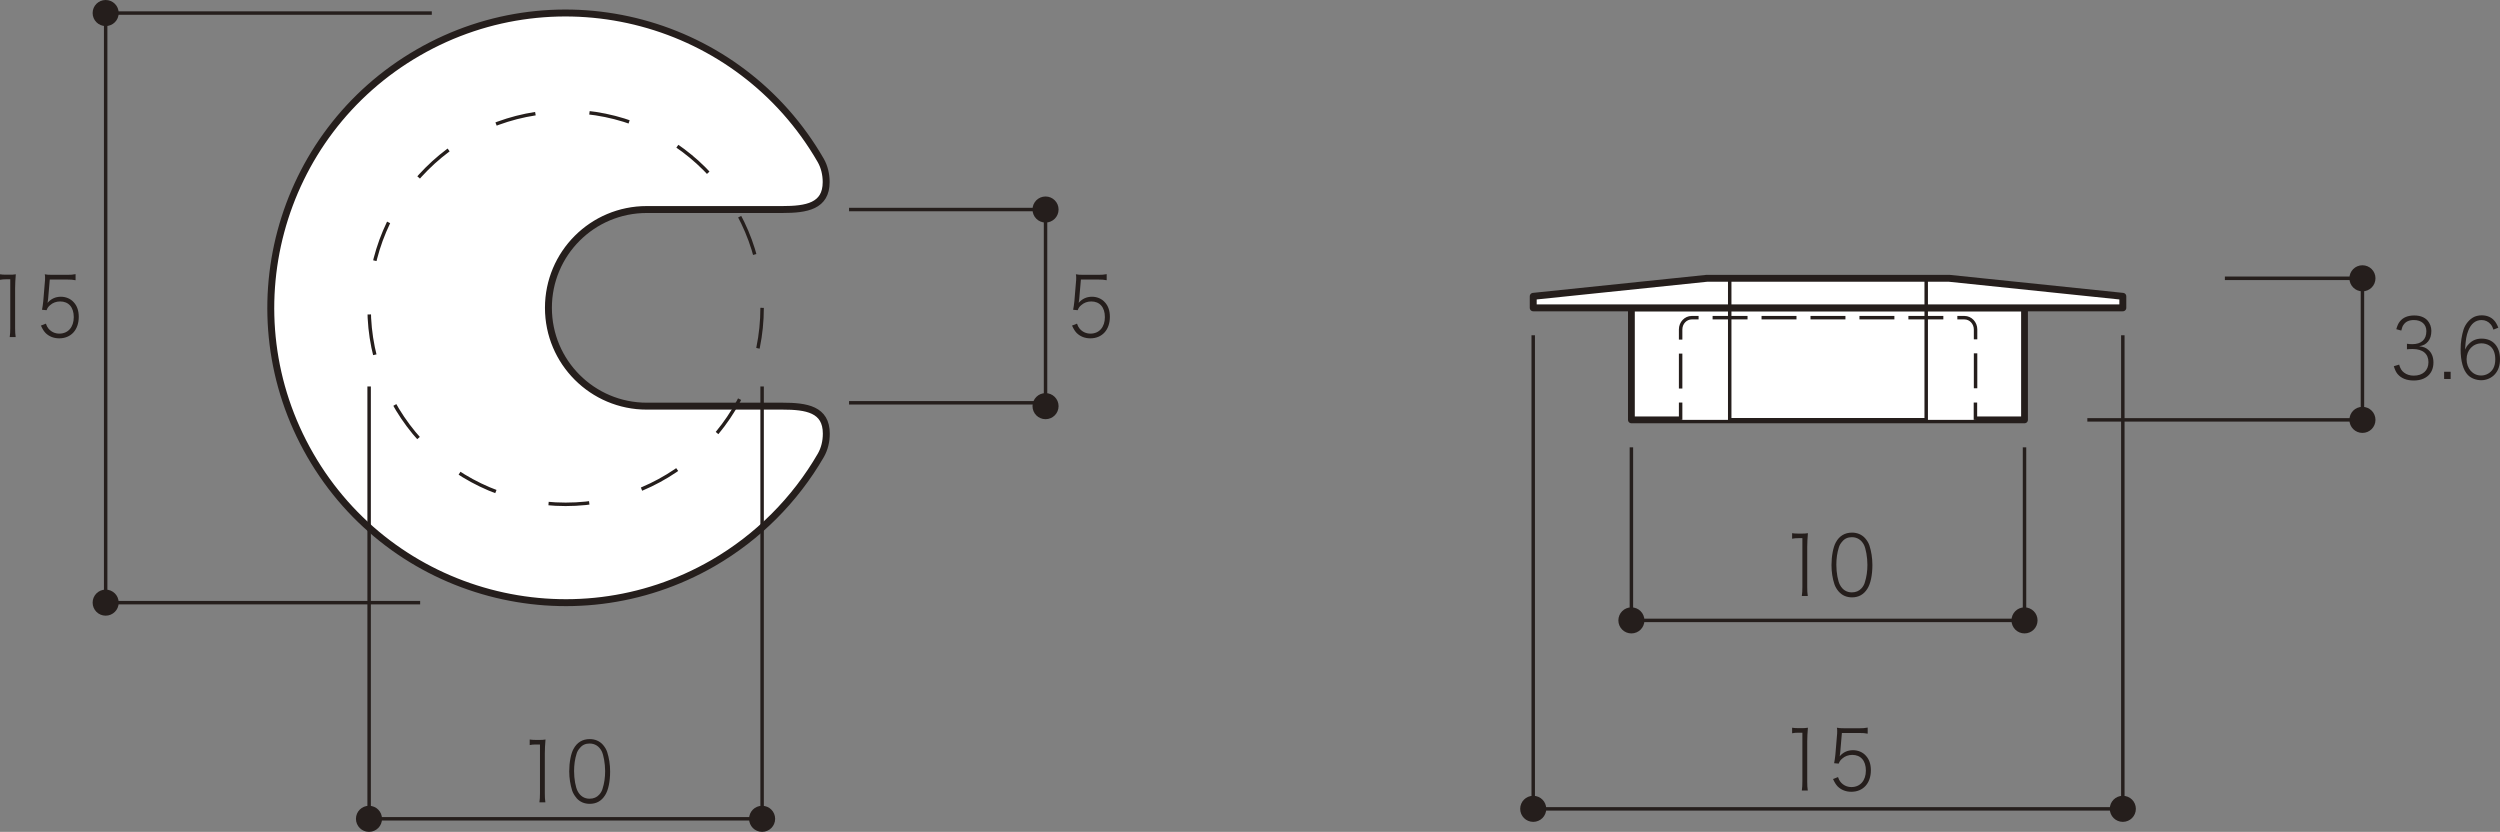 <?xml version="1.0" encoding="UTF-8"?>
<svg id="_レイヤー_2" data-name="レイヤー 2" xmlns="http://www.w3.org/2000/svg" viewBox="0 0 180.29 59.99">
  <rect x="0" y="0" width="180.29" height="59.99" fill="#808080" stroke="none"/>
  <defs>
    <style>
      .cls-1, .cls-2, .cls-3, .cls-4, .cls-5, .cls-6, .cls-7 {
        stroke: #251e1c;
      }

      .cls-1, .cls-4, .cls-5, .cls-6, .cls-7 {
        fill: none;
        stroke-width: .25px;
      }

      .cls-1, .cls-5, .cls-6 {
        stroke-miterlimit: 10;
      }

      .cls-8 {
        fill: #251e1c;
      }

      .cls-9, .cls-2, .cls-3 {
        fill: #fff;
      }

      .cls-2 {
        stroke-width: .49px;
      }

      .cls-2, .cls-3, .cls-4 {
        stroke-linecap: round;
      }

      .cls-2, .cls-3, .cls-4, .cls-7 {
        stroke-linejoin: round;
      }

      .cls-3 {
        stroke-width: .5px;
      }

      .cls-5 {
        stroke-dasharray: 2.94 3.91;
      }

      .cls-6 {
        stroke-dasharray: 2.52 1.01;
      }
    </style>
  </defs>
  <g id="_図" data-name="図">
    <path class="cls-3" d="M56.42,29.29h-9.73s-.01,0-.02,0c0,0-.02,0-.03,0-3.91,0-7.09-3.17-7.09-7.09s3.17-7.09,7.09-7.09c0,0,.02,0,.03,0,0,0,.01,0,.02,0h9.73c1.75,0,3.16-.24,3.16-1.98,0-.56-.13-1.1-.39-1.56h0C53.33,1.4,40.33-2.08,30.16,3.79c-10.17,5.87-13.65,18.87-7.78,29.04,5.87,10.17,18.87,13.65,29.04,7.78,3.23-1.87,5.91-4.55,7.78-7.78h0c.26-.46.39-.99.39-1.56,0-1.75-1.42-1.98-3.16-1.98Z"/>
    <g>
      <line class="cls-7" x1="117.65" y1="32.26" x2="117.65" y2="45.02"/>
      <line class="cls-7" x1="146" y1="32.26" x2="146" y2="45.02"/>
      <g>
        <line class="cls-4" x1="117.65" y1="44.74" x2="146" y2="44.74"/>
        <path class="cls-8" d="M117.65,45.68c-.52,0-.94-.42-.94-.94s.42-.94.94-.94.94.42.94.94-.42.94-.94.94Z"/>
        <path class="cls-8" d="M146,45.68c.52,0,.94-.42.94-.94s-.42-.94-.94-.94-.94.42-.94.94.42.94.94.94Z"/>
      </g>
      <g>
        <path class="cls-8" d="M129.24,38.45c.13.02.23.03.42.03h.3c.15,0,.25,0,.42-.03-.03.37-.05.68-.05,1v2.88c0,.28.01.43.04.65h-.43c.03-.2.04-.38.04-.65v-3.52h-.3c-.16,0-.29.01-.44.04v-.4Z"/>
        <path class="cls-8" d="M132.6,42.66c-.14-.16-.25-.35-.31-.53-.14-.42-.21-.89-.21-1.38,0-.64.12-1.29.31-1.63.25-.47.65-.71,1.17-.71.38,0,.71.14.95.41.15.17.25.35.31.53.13.41.21.89.21,1.39,0,.73-.13,1.37-.37,1.73-.26.41-.63.61-1.1.61-.39,0-.71-.14-.95-.41ZM132.86,39.05c-.12.13-.21.28-.25.43-.12.37-.18.8-.18,1.25,0,.57.11,1.17.26,1.45.19.36.49.54.86.54.28,0,.52-.1.69-.29.12-.13.21-.29.25-.45.12-.38.18-.79.18-1.25,0-.54-.11-1.16-.25-1.44-.19-.36-.49-.55-.87-.55-.29,0-.52.1-.69.31Z"/>
      </g>
    </g>
    <rect class="cls-2" x="117.65" y="22.2" width="28.35" height="8.08"/>
    <g>
      <path class="cls-9" d="M121.2,30.28v-6.52c0-.47.36-.85.8-.85h19.67c.44,0,.8.38.8.85v6.52"/>
      <g>
        <line class="cls-1" x1="121.2" y1="30.28" x2="121.2" y2="29.03"/>
        <path class="cls-6" d="M121.2,28.02v-4.26c0-.47.36-.85.8-.85h19.67c.44,0,.8.38.8.85v4.77"/>
        <line class="cls-1" x1="142.46" y1="29.03" x2="142.46" y2="30.28"/>
      </g>
    </g>
    <g id="CIRCLE">
      <circle class="cls-5" cx="40.79" cy="22.2" r="14.17"/>
    </g>
    <line class="cls-7" x1="30.3" y1="43.46" x2="7.62" y2="43.46"/>
    <line class="cls-7" x1="31.14" y1=".94" x2="8.46" y2=".94"/>
    <g>
      <line class="cls-7" x1="7.62" y1="43.46" x2="7.62" y2=".94"/>
      <path class="cls-8" d="M8.56,43.46c0,.52-.42.94-.94.94s-.94-.42-.94-.94.42-.94.94-.94.94.42.94.94Z"/>
      <path class="cls-8" d="M8.56.94c0-.52-.42-.94-.94-.94s-.94.42-.94.94.42.94.94.94.94-.42.94-.94Z"/>
    </g>
    <g>
      <path class="cls-8" d="M0,19.78c.14.02.23.03.42.03h.3c.15,0,.25,0,.42-.03-.03.37-.05.68-.05,1v2.88c0,.28.01.43.04.65h-.43c.03-.2.04-.38.04-.65v-3.52h-.3c-.16,0-.29.01-.44.04v-.4Z"/>
      <path class="cls-8" d="M3.47,21.56c-.01.11-.01.11-.04.28.25-.29.57-.44.96-.44.36,0,.7.14.93.4.24.26.36.61.36,1.05,0,.94-.56,1.55-1.41,1.55-.39,0-.72-.13-.98-.38-.13-.14-.21-.26-.34-.54l.36-.14c.06.17.1.25.18.35.19.23.46.37.79.37.63,0,1.04-.47,1.04-1.19s-.38-1.13-.98-1.13c-.28,0-.53.09-.73.27-.13.11-.19.2-.25.36l-.33-.03c.04-.22.06-.34.09-.62l.11-1.32c.02-.15.02-.28.02-.36,0-.09,0-.15-.02-.26.16.03.24.04.57.04h1.05c.27,0,.39-.01.6-.05v.44c-.19-.04-.36-.05-.6-.05h-1.26l-.12,1.4Z"/>
    </g>
    <g>
      <g>
        <path class="cls-8" d="M173.01,26.28c.1.32.18.45.36.59.18.14.42.22.7.22.65,0,1.06-.37,1.06-.97s-.4-.95-1.14-.95c-.16,0-.26,0-.41.02v-.4c.12.02.25.03.38.03.66,0,1.02-.33,1.02-.94,0-.49-.35-.8-.9-.8-.34,0-.58.11-.73.32-.09.11-.12.21-.18.44l-.36-.1c.09-.29.14-.41.26-.56.23-.29.58-.43,1.04-.43.41,0,.75.13.96.37.17.2.27.46.27.74,0,.32-.08.58-.24.77-.16.19-.33.29-.64.34.31.04.48.1.66.26.24.2.37.52.37.91,0,.8-.54,1.3-1.42,1.3-.52,0-.91-.16-1.17-.47-.11-.14-.17-.26-.27-.56l.37-.11Z"/>
        <path class="cls-8" d="M176.73,26.81v.52h-.47v-.52h.47Z"/>
        <path class="cls-8" d="M179.82,23.78c-.07-.2-.11-.28-.2-.39-.17-.2-.39-.31-.66-.31-.43,0-.76.26-.96.77-.14.37-.18.62-.23,1.36.09-.19.15-.28.26-.39.26-.28.56-.4.94-.4.81,0,1.32.57,1.32,1.48,0,.45-.12.82-.37,1.09-.24.27-.61.43-.98.43s-.74-.14-.97-.38c-.34-.35-.52-1-.52-1.85,0-.52.08-1,.21-1.42.13-.41.44-.76.77-.92.17-.07.33-.11.55-.11.36,0,.67.13.88.36.12.13.19.25.31.53l-.35.14ZM177.88,25.9c0,.68.45,1.18,1.05,1.18.36,0,.69-.19.87-.5.1-.18.15-.4.15-.67,0-.46-.15-.81-.43-.99-.15-.1-.36-.16-.56-.16-.62,0-1.08.49-1.08,1.15Z"/>
      </g>
      <g>
        <line class="cls-7" x1="170.37" y1="30.28" x2="170.37" y2="20.07"/>
        <path class="cls-8" d="M171.31,30.28c0,.52-.42.94-.94.94s-.94-.42-.94-.94.42-.94.94-.94.94.42.94.94Z"/>
        <path class="cls-8" d="M171.31,20.07c0-.52-.42-.94-.94-.94s-.94.42-.94.94c0,.52.42.94.94.94s.94-.42.94-.94Z"/>
      </g>
      <line class="cls-7" x1="160.45" y1="20.07" x2="170.37" y2="20.07"/>
      <line class="cls-7" x1="150.53" y1="30.28" x2="170.37" y2="30.28"/>
    </g>
    <g>
      <path class="cls-8" d="M38.2,53.33c.14.02.23.03.42.03h.3c.15,0,.25,0,.42-.03-.03.37-.05.68-.05,1v2.88c0,.28.01.43.04.65h-.43c.03-.2.04-.38.04-.65v-3.52h-.3c-.16,0-.29.01-.44.04v-.4Z"/>
      <path class="cls-8" d="M41.57,57.54c-.14-.16-.25-.35-.31-.53-.13-.42-.21-.89-.21-1.38,0-.64.12-1.29.31-1.62.25-.47.65-.71,1.17-.71.38,0,.71.14.95.41.15.17.25.35.31.53.13.41.21.89.21,1.39,0,.73-.13,1.37-.37,1.73-.26.41-.63.61-1.1.61-.39,0-.71-.14-.95-.41ZM41.83,53.93c-.12.13-.21.28-.25.43-.12.37-.18.8-.18,1.25,0,.57.11,1.17.26,1.45.19.36.49.54.86.54.28,0,.52-.1.69-.29.12-.13.21-.29.25-.45.12-.38.18-.79.18-1.25,0-.54-.11-1.16-.25-1.44-.19-.36-.49-.55-.87-.55-.29,0-.52.1-.69.31Z"/>
    </g>
    <line class="cls-7" x1="26.62" y1="27.87" x2="26.62" y2="59.05"/>
    <line class="cls-7" x1="54.96" y1="27.87" x2="54.96" y2="59.05"/>
    <g>
      <line class="cls-7" x1="26.61" y1="59.05" x2="54.96" y2="59.05"/>
      <path class="cls-8" d="M26.61,59.99c-.52,0-.94-.42-.94-.94s.42-.94.94-.94.94.42.94.94-.42.94-.94.94Z"/>
      <path class="cls-8" d="M54.96,59.99c.52,0,.94-.42.94-.94s-.42-.94-.94-.94-.94.42-.94.94.42.94.94.94Z"/>
    </g>
    <polygon class="cls-3" points="153.09 21.37 153.09 22.2 110.57 22.2 110.57 21.37 123.09 20.07 140.57 20.07 153.09 21.37"/>
    <g>
      <path class="cls-8" d="M129.24,52.48c.14.02.23.03.42.03h.3c.15,0,.25,0,.42-.03-.03.37-.05.68-.05,1v2.88c0,.28.01.43.04.65h-.43c.03-.2.04-.38.04-.65v-3.52h-.3c-.16,0-.29.01-.44.04v-.4Z"/>
      <path class="cls-8" d="M132.71,54.26c-.01.11-.01.11-.04.28.25-.29.57-.44.96-.44.36,0,.7.14.93.4.24.26.36.61.36,1.05,0,.94-.56,1.55-1.41,1.55-.39,0-.72-.13-.98-.38-.13-.14-.21-.26-.34-.54l.36-.14c.06.17.1.25.18.35.19.23.46.37.79.37.63,0,1.04-.47,1.04-1.19s-.38-1.13-.98-1.13c-.28,0-.53.09-.73.27-.13.11-.19.2-.25.36l-.33-.03c.04-.22.06-.34.09-.62l.11-1.32c.02-.15.02-.28.02-.36,0-.09,0-.15-.02-.26.16.03.24.04.57.04h1.05c.27,0,.39-.01.6-.05v.44c-.19-.04-.36-.05-.6-.05h-1.26l-.12,1.4Z"/>
    </g>
    <line class="cls-7" x1="110.57" y1="24.18" x2="110.57" y2="58.2"/>
    <line class="cls-7" x1="153.09" y1="24.18" x2="153.09" y2="58.2"/>
    <g>
      <line class="cls-4" x1="110.57" y1="58.33" x2="153.09" y2="58.33"/>
      <path class="cls-8" d="M110.57,59.27c-.52,0-.94-.42-.94-.94s.42-.94.94-.94.94.42.94.94-.42.94-.94.94Z"/>
      <path class="cls-8" d="M153.09,59.27c.52,0,.94-.42.94-.94s-.42-.94-.94-.94-.94.42-.94.94.42.94.94.94Z"/>
    </g>
    <path class="cls-8" d="M77.83,21.56c-.01.11-.01.11-.04.28.25-.29.57-.44.96-.44.36,0,.7.14.93.4.24.26.36.61.36,1.05,0,.94-.56,1.55-1.41,1.55-.39,0-.72-.13-.98-.38-.13-.14-.21-.26-.34-.54l.36-.14c.06.17.1.25.18.35.19.23.46.37.79.37.63,0,1.04-.47,1.04-1.19s-.38-1.13-.98-1.13c-.28,0-.53.09-.73.27-.13.11-.19.2-.25.36l-.33-.03c.04-.22.06-.34.09-.62l.11-1.32c.02-.15.02-.28.02-.36,0-.09,0-.15-.02-.26.16.03.24.04.57.04h1.05c.27,0,.39-.01.6-.05v.44c-.19-.04-.36-.05-.6-.05h-1.26l-.12,1.4Z"/>
    <g>
      <line class="cls-7" x1="75.4" y1="29.29" x2="75.4" y2="15.11"/>
      <path class="cls-8" d="M76.34,29.29c0,.52-.42.94-.94.94s-.94-.42-.94-.94.42-.94.94-.94.94.42.94.94Z"/>
      <path class="cls-8" d="M76.34,15.11c0-.52-.42-.94-.94-.94s-.94.42-.94.94.42.94.94.94.94-.42.94-.94Z"/>
    </g>
    <line class="cls-7" x1="61.23" y1="15.11" x2="75.4" y2="15.11"/>
    <line class="cls-7" x1="61.23" y1="29.05" x2="75.4" y2="29.05"/>
    <rect class="cls-1" x="124.74" y="20.07" width="14.17" height="10.2"/>
  </g>
</svg>